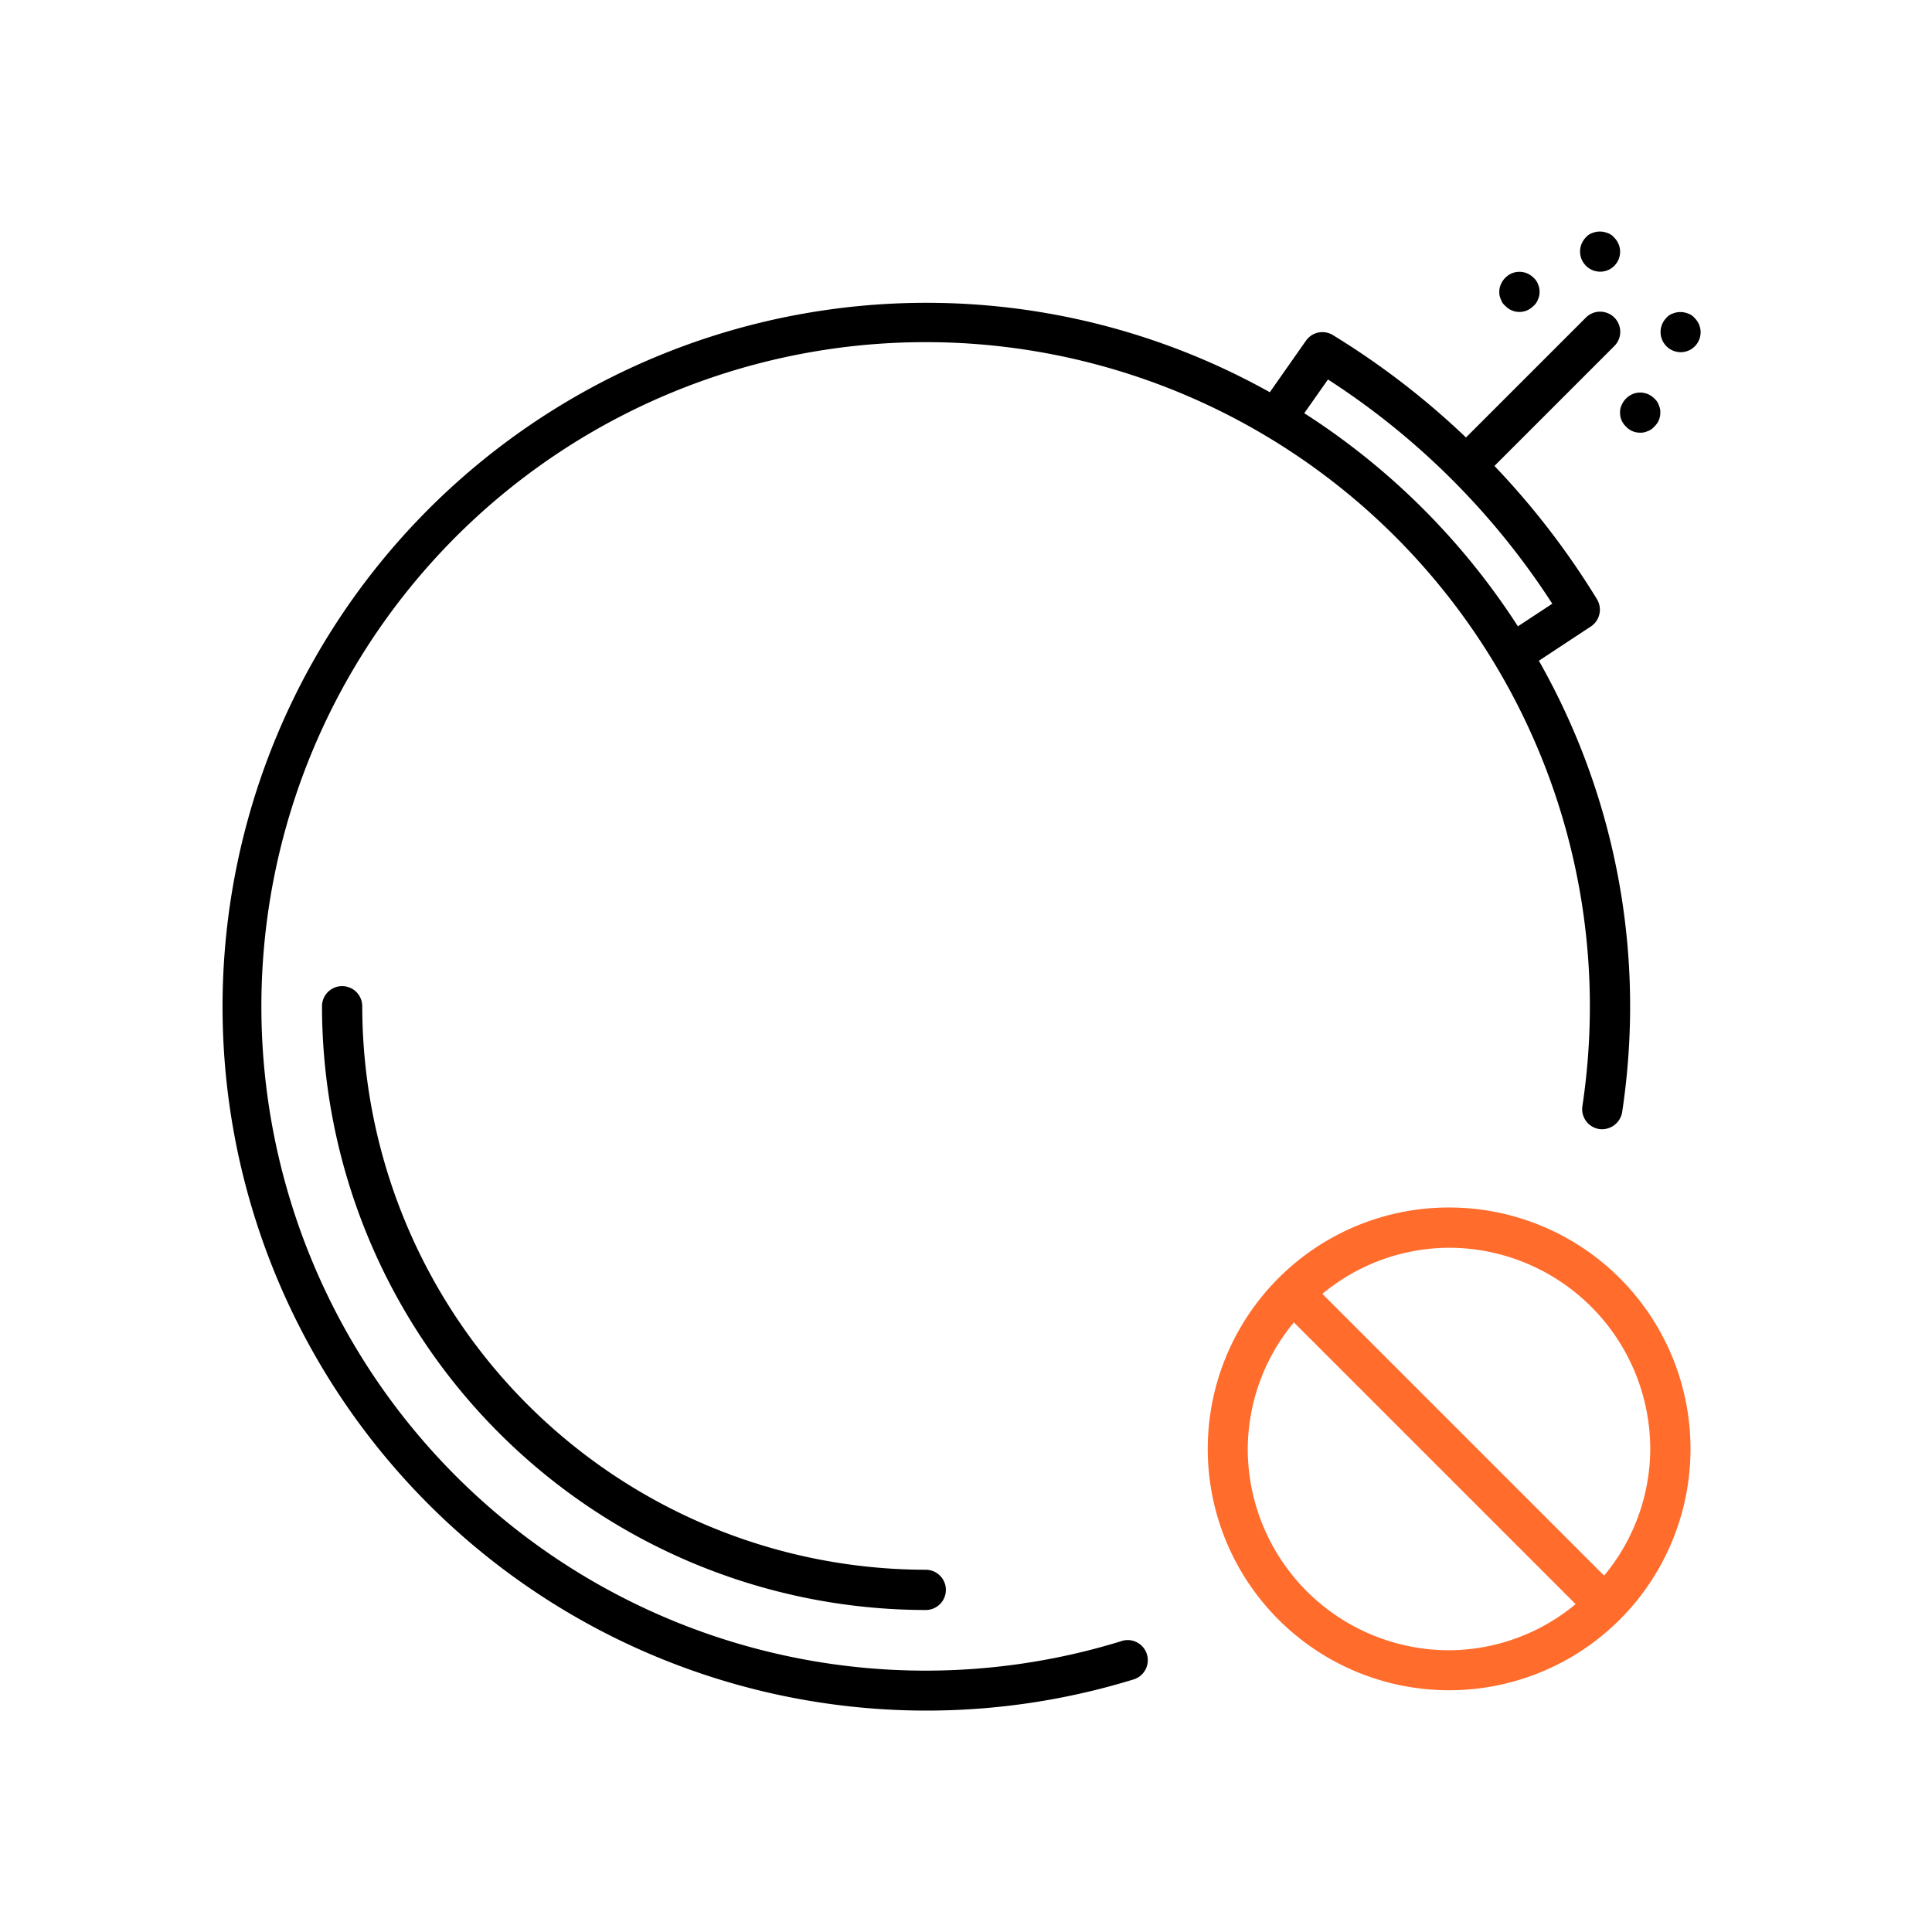 <svg xmlns="http://www.w3.org/2000/svg" viewBox="0 0 48 48">
    <defs>
        <style>.cls-1{fill:#ff6c2c;}</style>
    </defs>
    <g id="Base_Icons" data-name="Base Icons">
        <path d="M37.399,7.6a.483.483,0,0,0,.7,0A.359.359,0,0,0,38.21,7.439.401.401,0,0,0,38.25,7.25a.431.431,0,0,0-.04-.19.365.365,0,0,0-.11-.16.491.491,0,0,0-.54-.109.524.524,0,0,0-.27.27.431.431,0,0,0-.04.19.401.401,0,0,0,.04.189A.35.35,0,0,0,37.399,7.6Z"/>
        <path d="M39.75,6.75a.495.495,0,0,0,.35-.851A.35.35,0,0,0,39.939,5.79a.502.502,0,0,0-.38,0,.355.355,0,0,0-.16.109A.501.501,0,0,0,39.75,6.75Z"/>
        <path d="M42.1,7.899A.35.35,0,0,0,41.939,7.79a.502.502,0,0,0-.38,0,.355.355,0,0,0-.16.109A.501.501,0,0,0,41.75,8.75a.495.495,0,0,0,.35-.851Z"/>
        <path d="M40.399,10.6A.47.47,0,0,0,40.75,10.75a.401.401,0,0,0,.189-.04.359.359,0,0,0,.16-.11A.466.466,0,0,0,41.25,10.25a.405.405,0,0,0-.04-.19.365.365,0,0,0-.11-.16.491.491,0,0,0-.54-.109.524.524,0,0,0-.27.27.405.405,0,0,0-.04.19A.469.469,0,0,0,40.399,10.6Z"/>
        <path d="M27.885,40.766A16.503,16.503,0,1,1,39.5,25a16.724,16.724,0,0,1-.186,2.483.5.5,0,0,0,.42.568.508.508,0,0,0,.568-.42A17.66,17.66,0,0,0,40.5,25a17.376,17.376,0,0,0-2.267-8.584l1.291-.851a.501.501,0,0,0,.152-.678,19.575,19.575,0,0,0-2.547-3.311l2.973-2.973a.5.5,0,1,0-.707-.707l-2.973,2.973a19.575,19.575,0,0,0-3.307-2.544.498.498,0,0,0-.669.14L31.548,9.745a17.488,17.488,0,1,0-3.369,31.975.5.5,0,0,0-.295-.955ZM32.993,9.428A18.703,18.703,0,0,1,38.566,14.999l-.854.562a17.615,17.615,0,0,0-5.308-5.295Z"/>
        <path d="M9,25a.5.5,0,0,0-1,0A15.016,15.016,0,0,0,23,40a.5.5,0,0,0,0-1A14.016,14.016,0,0,1,9,25Z"/>
    </g>
    <g id="Sub_Icons" data-name="Sub Icons">
        <path class="cls-1" d="M36,30a5.98,5.98,0,0,0-4.231,1.75l-.011.008-.008.011a5.997,5.997,0,0,0,8.481,8.481l.011-.008.008-.011A5.997,5.997,0,0,0,36,30Zm5,6a4.951,4.951,0,0,1-1.146,3.146l-7-7A4.951,4.951,0,0,1,36,31,5.006,5.006,0,0,1,41,36ZM31,36a4.951,4.951,0,0,1,1.146-3.146l7,7A4.951,4.951,0,0,1,36,41,5.006,5.006,0,0,1,31,36Z"/>
    </g>
</svg>